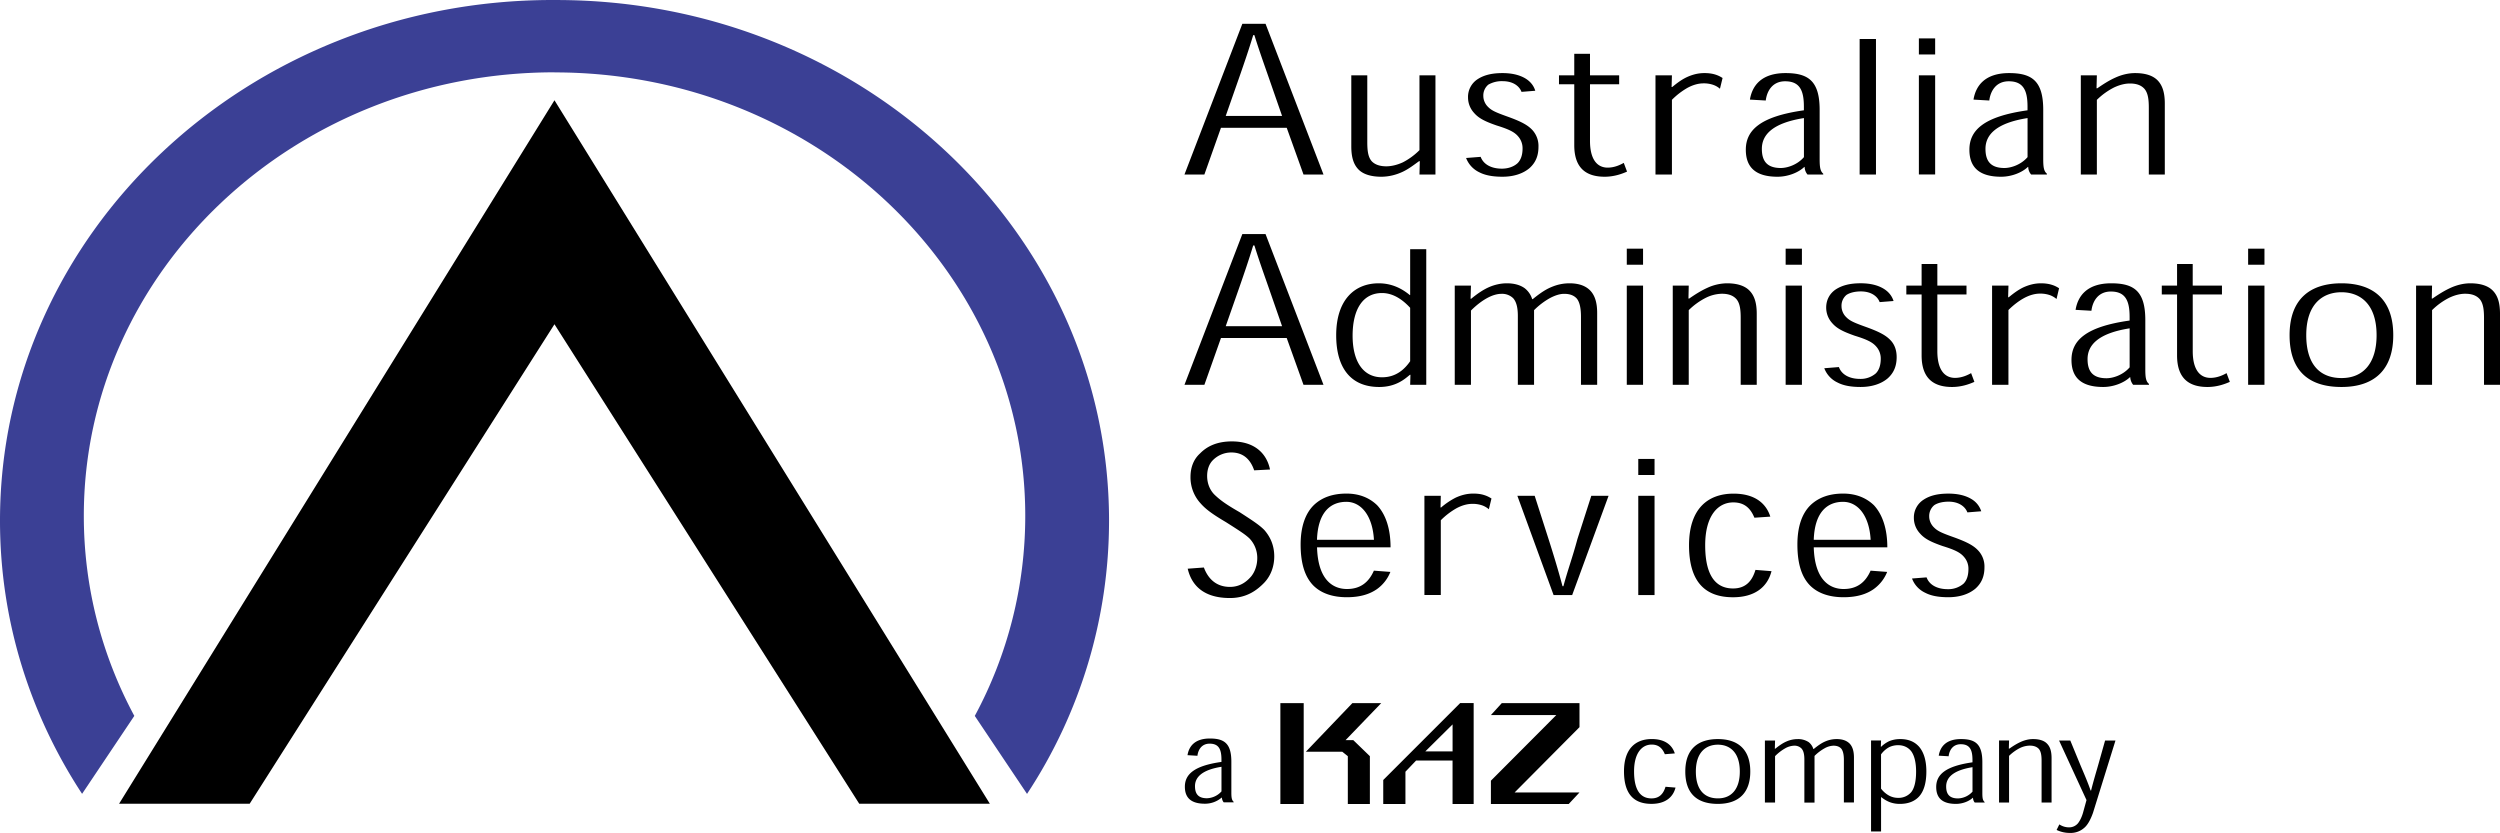 <!--?xml version="1.0" standalone="no"?--><svg xmlns="http://www.w3.org/2000/svg" viewBox="0 0 87.873 29.277"><title>AUSTRALIAN ADMIN - SVG vector logo - www.oklogos.com</title><path d="M19.489 3.524L4.186 28.25h4.59l10.713-16.853L30.201 28.25h4.591L19.489 3.524zM45.064 11.466h-1.981l.498-1.421c.157-.452.315-.912.468-1.418h.042c.159.513.32.963.482 1.426l.491 1.413zm.163.415l.59 1.645h.703l-2.037-5.298h-.816l-2.034 5.298h.7l.583-1.645h2.311zM48.574 13.261c-.646 0-1.033-.534-1.031-1.472.004-.952.383-1.489 1.033-1.489.389 0 .721.227.99.519v1.878c-.178.259-.479.564-.984.564h-.008zm1.002-.087l-.01.351h.566V8.759h-.566v1.613h-.012c-.285-.236-.641-.414-1.092-.414-.859 0-1.496.593-1.496 1.826 0 1.132.5 1.818 1.512 1.818.59 0 .902-.281 1.078-.428h.02zM55.57 13.525v-2.388c0-.23-.025-.488-.145-.64-.092-.104-.23-.169-.445-.169-.15 0-.316.052-.498.148a2.549 2.549 0 0 0-.561.426v2.623h-.57v-2.418c0-.274-.043-.488-.164-.625a.56.56 0 0 0-.412-.154c-.15 0-.322.049-.51.152-.18.1-.371.244-.562.436v2.609h-.57v-3.487h.57l-.014.463h.023c.227-.188.434-.325.635-.412.199-.085.414-.131.617-.131.275 0 .48.067.629.174a.773.773 0 0 1 .262.382h.02c.225-.183.43-.329.641-.418.211-.091.42-.138.652-.138.326 0 .561.087.723.25.168.174.248.429.248.79v2.527h-.569zM57.18 8.74h.572v.565h-.572V8.74zm0 1.298h.572v3.487h-.572v-3.487zM61.184 13.525V11.18c0-.274-.021-.515-.152-.668-.1-.109-.248-.187-.51-.187a1.32 1.32 0 0 0-.549.135 2.404 2.404 0 0 0-.615.441v2.624h-.562v-3.487h.562l-.01.454h.029c.203-.141.416-.277.637-.376a1.69 1.69 0 0 1 .689-.158c.338 0 .619.078.793.26.166.172.252.419.252.812v2.495h-.564zM62.764 8.74h.572v.565h-.572V8.74zm0 1.298h.572v3.487h-.572v-3.487zM66.068 10.619c-.07-.194-.287-.376-.662-.376-.189 0-.377.04-.502.122a.492.492 0 0 0-.176.4c0 .132.057.277.162.379.129.132.264.194.723.358.445.162.678.286.84.46.129.135.213.329.213.59 0 .311-.098.555-.318.75-.219.184-.541.3-.949.3-.312 0-.592-.04-.816-.159a.909.909 0 0 1-.461-.5l.514-.041c.094.265.373.416.742.416a.813.813 0 0 0 .553-.192c.109-.107.176-.277.176-.521a.629.629 0 0 0-.16-.425c-.133-.154-.332-.249-.75-.378-.434-.152-.639-.263-.797-.445a.811.811 0 0 1-.211-.544c0-.279.129-.504.344-.645.217-.138.49-.211.867-.211.326 0 .592.062.805.189.17.103.291.244.352.434l-.489.039zM67.543 9.28h.553v.758h1.025v.313h-1.025v1.992c0 .659.258.939.621.939.244 0 .447-.1.566-.167l.115.307c-.18.081-.453.18-.785.18-.625 0-1.07-.278-1.07-1.11v-2.141h-.537v-.313h.537V9.28zM70.605 10.449c.168-.137.328-.259.518-.35.186-.083.385-.141.615-.141.135 0 .268.016.385.054.098.03.17.068.252.12l-.09.378a.754.754 0 0 0-.219-.131 1.012 1.012 0 0 0-.359-.059c-.164 0-.35.043-.561.156-.186.101-.379.25-.551.421v2.628h-.575v-3.487h.576l-.012.411h.021zM74.854 12.913c-.236.275-.59.382-.812.382-.5 0-.666-.259-.666-.673 0-.515.41-.913 1.479-1.081v1.372h-.001zm.681.612v-.03c-.107-.089-.129-.225-.129-.513v-1.729c0-1.013-.391-1.295-1.197-1.295-.861 0-1.176.456-1.254.933l.557.032c.039-.331.234-.676.682-.676.514 0 .66.323.66.892v.128c-1.541.216-2.043.7-2.043 1.385 0 .613.338.95 1.115.95.371 0 .742-.153.939-.344h.012a.45.45 0 0 0 .102.267h.556zM76.521 9.28h.551v.758H78.1v.313h-1.027v1.992c0 .659.258.939.623.939.244 0 .449-.1.566-.167l.115.307c-.182.081-.455.18-.785.18-.627 0-1.07-.278-1.07-1.11v-2.141h-.537v-.313h.537V9.28h-.001zM79.02 8.74h.574v.565h-.574V8.74zm0 1.298h.574v3.487h-.574v-3.487zM82.301 13.288c-.754 0-1.238-.474-1.238-1.507 0-1.097.58-1.509 1.238-1.509.654 0 1.234.409 1.234 1.509 0 .989-.473 1.507-1.227 1.507h-.007zm1.82-1.507c0-1.311-.766-1.823-1.82-1.823-1.059 0-1.824.512-1.824 1.823 0 1.173.59 1.821 1.824 1.821 1.223 0 1.82-.676 1.82-1.814v-.007zM87.311 13.525V11.18c0-.274-.023-.515-.152-.668-.1-.109-.248-.187-.512-.187-.176 0-.361.049-.547.135a2.37 2.37 0 0 0-.615.441v2.624h-.562v-3.487h.562l-.01.454h.027c.203-.141.418-.277.637-.376.213-.096.449-.158.691-.158.336 0 .619.078.793.26.166.172.25.419.25.812v2.495h-.562zM45.064 4.076h-1.981l.498-1.422c.157-.451.315-.912.468-1.418h.042c.159.513.32.963.482 1.427l.491 1.413zm.163.415l.59 1.643h.703L44.483.837h-.816l-2.034 5.297h.7l.583-1.643h2.311zM48.059 2.647v2.34c0 .278.02.525.154.678.092.099.25.181.514.181.18 0 .385-.049.582-.14a2.33 2.33 0 0 0 .584-.428V2.647h.562v3.487h-.562l.012-.467h-.029c-.188.136-.361.27-.564.367-.232.11-.492.178-.764.178-.334 0-.627-.077-.801-.258-.166-.172-.25-.418-.25-.811V2.647h.562zM53.48 3.229c-.072-.194-.287-.376-.664-.376a.953.953 0 0 0-.502.122.493.493 0 0 0-.176.4c0 .133.057.276.162.379.129.132.264.193.723.357.447.163.678.286.84.461a.83.83 0 0 1 .213.59c0 .31-.098.555-.318.75-.219.184-.539.3-.949.3-.312 0-.592-.041-.816-.158a.917.917 0 0 1-.461-.501l.512-.04c.098.264.373.415.744.415.207 0 .408-.06.553-.192.109-.108.176-.277.176-.522a.63.63 0 0 0-.16-.425c-.131-.153-.332-.248-.75-.378-.434-.15-.639-.262-.797-.445a.804.804 0 0 1-.21-.544.74.74 0 0 1 .344-.643c.215-.138.488-.21.865-.21.324 0 .592.061.807.188.167.102.29.243.347.433l-.483.039zM55.334 1.892h.553v.755h1.025v.314h-1.025v1.991c0 .66.258.94.621.94.244 0 .447-.1.566-.167l.115.307c-.18.08-.455.18-.785.18-.625 0-1.07-.277-1.07-1.109V2.961h-.537v-.314h.537v-.755zM58.777 3.059c.166-.137.326-.259.52-.35.184-.083.381-.14.613-.14.135 0 .266.015.385.053.096.03.17.067.252.12l-.092.378a.705.705 0 0 0-.219-.131.989.989 0 0 0-.357-.059c-.166 0-.35.043-.561.155a2.552 2.552 0 0 0-.551.423v2.626h-.578V2.647h.578l-.012.412h.022zM63.406 5.524c-.236.274-.59.381-.812.381-.498 0-.666-.259-.666-.673 0-.516.41-.913 1.479-1.082v1.374h-.001zm.68.61v-.028c-.105-.09-.127-.226-.127-.514v-1.73c0-1.011-.393-1.293-1.197-1.293-.863 0-1.176.455-1.254.932l.557.032c.039-.331.234-.676.68-.676.516 0 .66.323.66.892v.128c-1.539.217-2.041.701-2.041 1.386 0 .612.338.949 1.115.949.373 0 .742-.152.941-.345h.012a.42.42 0 0 0 .1.267h.554zM65.365 6.134h.574V1.37h-.574v4.764zM67.447 1.35h.572v.565h-.572V1.35zm0 1.297h.572v3.486h-.572V2.647zM71.266 5.524c-.236.274-.59.381-.812.381-.498 0-.666-.259-.666-.673 0-.516.41-.913 1.479-1.082v1.374h-.001zm.681.61v-.028c-.107-.09-.129-.226-.129-.514v-1.73c0-1.011-.391-1.293-1.199-1.293-.859 0-1.174.455-1.252.932l.555.032c.041-.331.236-.676.684-.676.514 0 .66.323.66.892v.128c-1.541.217-2.043.701-2.043 1.386 0 .612.34.949 1.115.949.373 0 .742-.152.941-.345h.012a.41.41 0 0 0 .102.267h.554zM75.529 6.134V3.79c0-.273-.023-.515-.154-.668-.098-.108-.248-.187-.51-.187-.178 0-.361.049-.549.135a2.415 2.415 0 0 0-.613.44v2.624h-.564V2.647h.564l-.012.455h.029c.205-.142.416-.278.637-.376.213-.097.449-.157.691-.157.336 0 .617.076.793.259.164.172.25.419.25.812v2.494h-.562zM44.083 16.532c-.085-.251-.283-.628-.802-.628a.912.912 0 0 0-.657.279c-.13.136-.194.328-.194.546 0 .278.107.523.289.687.179.167.375.313.852.586.455.295.691.447.868.626.187.214.35.512.35.927 0 .338-.11.672-.354.929-.236.242-.596.536-1.203.536-.929 0-1.349-.448-1.485-1.031l.569-.042c.113.307.364.682.916.682.358 0 .591-.188.747-.37.137-.169.213-.405.213-.64a.99.99 0 0 0-.271-.69c-.147-.14-.324-.255-.825-.573-.515-.304-.726-.47-.899-.666a1.35 1.35 0 0 1-.352-.925c0-.316.098-.614.339-.83.245-.25.596-.42 1.114-.42.839 0 1.234.461 1.342.988l-.557.029zM46.291 18.973c.035-1.004.502-1.334 1.033-1.334.516 0 .92.48.969 1.334h-2.002zm2.586.264c0-.634-.16-1.144-.471-1.478-.283-.274-.648-.41-1.078-.41-.482 0-.859.135-1.137.395-.314.299-.475.78-.475 1.395 0 .695.164 1.154.449 1.443.299.297.723.41 1.176.41.482 0 .814-.115 1.059-.286a1.35 1.35 0 0 0 .471-.604l-.58-.044c-.189.431-.496.645-.945.645-.512 0-1.021-.338-1.053-1.466h2.584zM50.652 17.839a2.59 2.59 0 0 1 .52-.35c.184-.083.383-.14.613-.14.137 0 .268.015.385.053.098.031.17.068.254.12l-.092.378a.75.75 0 0 0-.219-.131 1.019 1.019 0 0 0-.357-.059c-.166 0-.352.043-.562.155a2.53 2.53 0 0 0-.551.422v2.627h-.576v-3.488h.576l-.01.412h.019v.001zM54.953 20.605c.162-.604.314-.993.492-1.657l.488-1.521h.607l-1.279 3.488h-.654l-1.273-3.488h.609l.49 1.529c.164.515.33 1.054.488 1.649h.032zM57.584 16.13h.572v.565h-.572v-.565zm0 1.297h.572v3.488h-.572v-3.488zM61.666 18.197c-.127-.307-.328-.538-.742-.538-.539 0-.988.465-.988 1.507 0 1.185.457 1.518.98 1.518.43 0 .666-.244.787-.653l.564.045c-.146.571-.604.917-1.352.917-.945 0-1.547-.501-1.547-1.828 0-1.269.648-1.814 1.564-1.814.748 0 1.146.342 1.293.808l-.559.038zM63.752 18.973c.033-1.004.502-1.334 1.029-1.334.52 0 .922.48.971 1.334h-2zm2.586.264c0-.634-.162-1.144-.471-1.478-.285-.274-.652-.41-1.082-.41-.479 0-.855.135-1.135.395-.316.299-.473.78-.473 1.395 0 .695.16 1.154.447 1.443.299.297.723.41 1.176.41.482 0 .816-.115 1.059-.286.242-.174.391-.396.473-.604l-.582-.044c-.189.431-.496.645-.947.645-.51 0-1.02-.338-1.051-1.466h2.586zM69.152 18.01c-.072-.193-.287-.377-.662-.377-.191 0-.377.04-.502.123a.495.495 0 0 0-.178.399c0 .134.059.277.164.38.129.131.262.194.723.357.445.162.678.286.838.461a.821.821 0 0 1 .217.589c0 .311-.1.556-.32.75-.221.185-.541.3-.951.3-.311 0-.59-.04-.814-.158a.898.898 0 0 1-.461-.5l.512-.04c.096.265.373.415.742.415a.82.82 0 0 0 .555-.192c.109-.107.174-.276.174-.521a.621.621 0 0 0-.16-.425c-.131-.154-.33-.249-.748-.378-.434-.151-.639-.263-.797-.445a.8.8 0 0 1-.213-.544.74.74 0 0 1 .346-.643c.215-.14.488-.211.865-.211.324 0 .594.061.807.188a.77.77 0 0 1 .35.433l-.487.039zM58.518 26.51c-.08-.193-.207-.339-.463-.339-.338 0-.619.292-.619.943 0 .741.285.949.613.949.268 0 .416-.153.492-.409l.352.029c-.09.356-.377.572-.844.572-.592 0-.967-.312-.967-1.144 0-.792.404-1.134.977-1.134.467 0 .717.214.809.505l-.35.028zM60.383 28.062c-.473 0-.775-.299-.775-.943 0-.687.363-.944.775-.944.408 0 .77.256.77.944 0 .618-.295.943-.766.943h-.004zm1.138-.944c0-.82-.48-1.14-1.139-1.14-.664 0-1.145.319-1.145 1.14 0 .733.371 1.138 1.145 1.138.764 0 1.139-.422 1.139-1.134v-.004zM64.811 28.208v-1.493c0-.144-.016-.306-.092-.4-.057-.064-.143-.105-.277-.105a.69.69 0 0 0-.311.093 1.601 1.601 0 0 0-.352.267v1.64h-.357v-1.512c0-.171-.025-.306-.102-.39a.343.343 0 0 0-.256-.098.683.683 0 0 0-.32.095 1.623 1.623 0 0 0-.352.273v1.631h-.357v-2.181h.357l-.008.29h.014c.145-.117.271-.203.398-.257a.965.965 0 0 1 .387-.082.67.67 0 0 1 .393.108.495.495 0 0 1 .162.239h.014c.141-.115.268-.206.398-.262a1.01 1.01 0 0 1 .408-.086c.205 0 .35.055.453.156.104.108.154.269.154.493v1.58h-.354v.001zM66.117 26.516a.857.857 0 0 1 .287-.254.722.722 0 0 1 .316-.069c.197 0 .355.079.461.217.109.153.168.392.168.711 0 .387-.076.606-.174.726a.58.58 0 0 1-.455.197.662.662 0 0 1-.328-.083.91.91 0 0 1-.275-.241v-1.204zm-.351 2.709h.352v-1.206h.008c.092.075.197.137.295.175a.987.987 0 0 0 .365.062c.295 0 .521-.097.67-.262.16-.178.254-.463.254-.878 0-.412-.102-.688-.254-.867-.17-.192-.396-.271-.664-.271-.154 0-.277.029-.387.073a1.054 1.054 0 0 0-.283.196h-.012l.008-.221h-.352v3.199zM69.332 27.826a.715.715 0 0 1-.508.238c-.312 0-.418-.161-.418-.421 0-.321.258-.57.926-.677v.86zm.426.382v-.018c-.068-.058-.08-.142-.08-.322v-1.08c0-.634-.244-.81-.75-.81-.539 0-.734.283-.783.584l.348.02c.023-.208.146-.423.426-.423.322 0 .412.201.412.557v.079c-.963.137-1.275.439-1.275.868 0 .383.211.593.695.593.234 0 .467-.095.59-.215h.008c.004.062.02.122.062.167h.347zM71.76 28.208v-1.466c0-.171-.016-.322-.096-.418-.062-.066-.156-.116-.32-.116a.827.827 0 0 0-.344.084 1.546 1.546 0 0 0-.383.276v1.64h-.352v-2.181h.352l-.008.286h.02c.127-.09.262-.175.398-.236.133-.06.281-.099.43-.099.213 0 .389.048.496.162.105.108.158.262.158.51v1.558h-.351zM73.566 28.573c-.066.185-.162.392-.287.507a.718.718 0 0 1-.52.197 1.068 1.068 0 0 1-.471-.105l.096-.195a.618.618 0 0 0 .346.104.404.404 0 0 0 .312-.147c.068-.088.129-.211.174-.365l.123-.447-.965-2.094h.395l.355.863c.119.283.252.584.359.895h.017c.082-.329.17-.618.25-.898l.242-.859h.365l-.791 2.544zM42.934 27.817a.718.718 0 0 1-.511.241c-.313 0-.42-.163-.42-.425 0-.323.26-.574.931-.681v.865zm.429.385v-.018c-.066-.057-.082-.144-.082-.324v-1.088c0-.638-.247-.814-.754-.814-.542 0-.739.286-.787.586l.349.021c.024-.208.146-.426.429-.426.324 0 .415.203.415.562v.08c-.97.136-1.286.441-1.286.872 0 .385.214.597.703.597a.898.898 0 0 0 .591-.216h.008a.275.275 0 0 0 .064.168h.35zM47.568 26.016l.582.563v1.681h-.775v-1.681l-.195-.156H45.9l1.635-1.709h1.014l-1.254 1.302h.273zM55.518 24.714h-2.731l-.383.42h2.299l-2.299 2.307v.819h2.735l.379-.406h-2.28l2.28-2.295v-.845zM51.057 25.462v.95h-.959l.959-.95zm-2.436 2.798h.779v-1.135l.375-.393h1.281v1.527h.742v-3.546h-.475l-2.703 2.703v.844h.001zM45.004 28.26h.82v-3.545h-.82v3.545z"/><path d="M19.492 2.542c-9.138 0-16.546 6.98-16.546 15.591 0 2.528.64 4.917 1.775 7.03l-1.836 2.74C1.056 25.112 0 21.824 0 18.303 0 8.194 8.698 0 19.425 0h.066v.001h.067c10.727 0 19.424 8.193 19.424 18.303a17.44 17.44 0 0 1-2.883 9.601l-1.836-2.741a14.806 14.806 0 0 0 1.774-7.03c0-8.609-7.408-15.589-16.546-15.589v-.003h.001z" fill="#3b4095"/></svg>